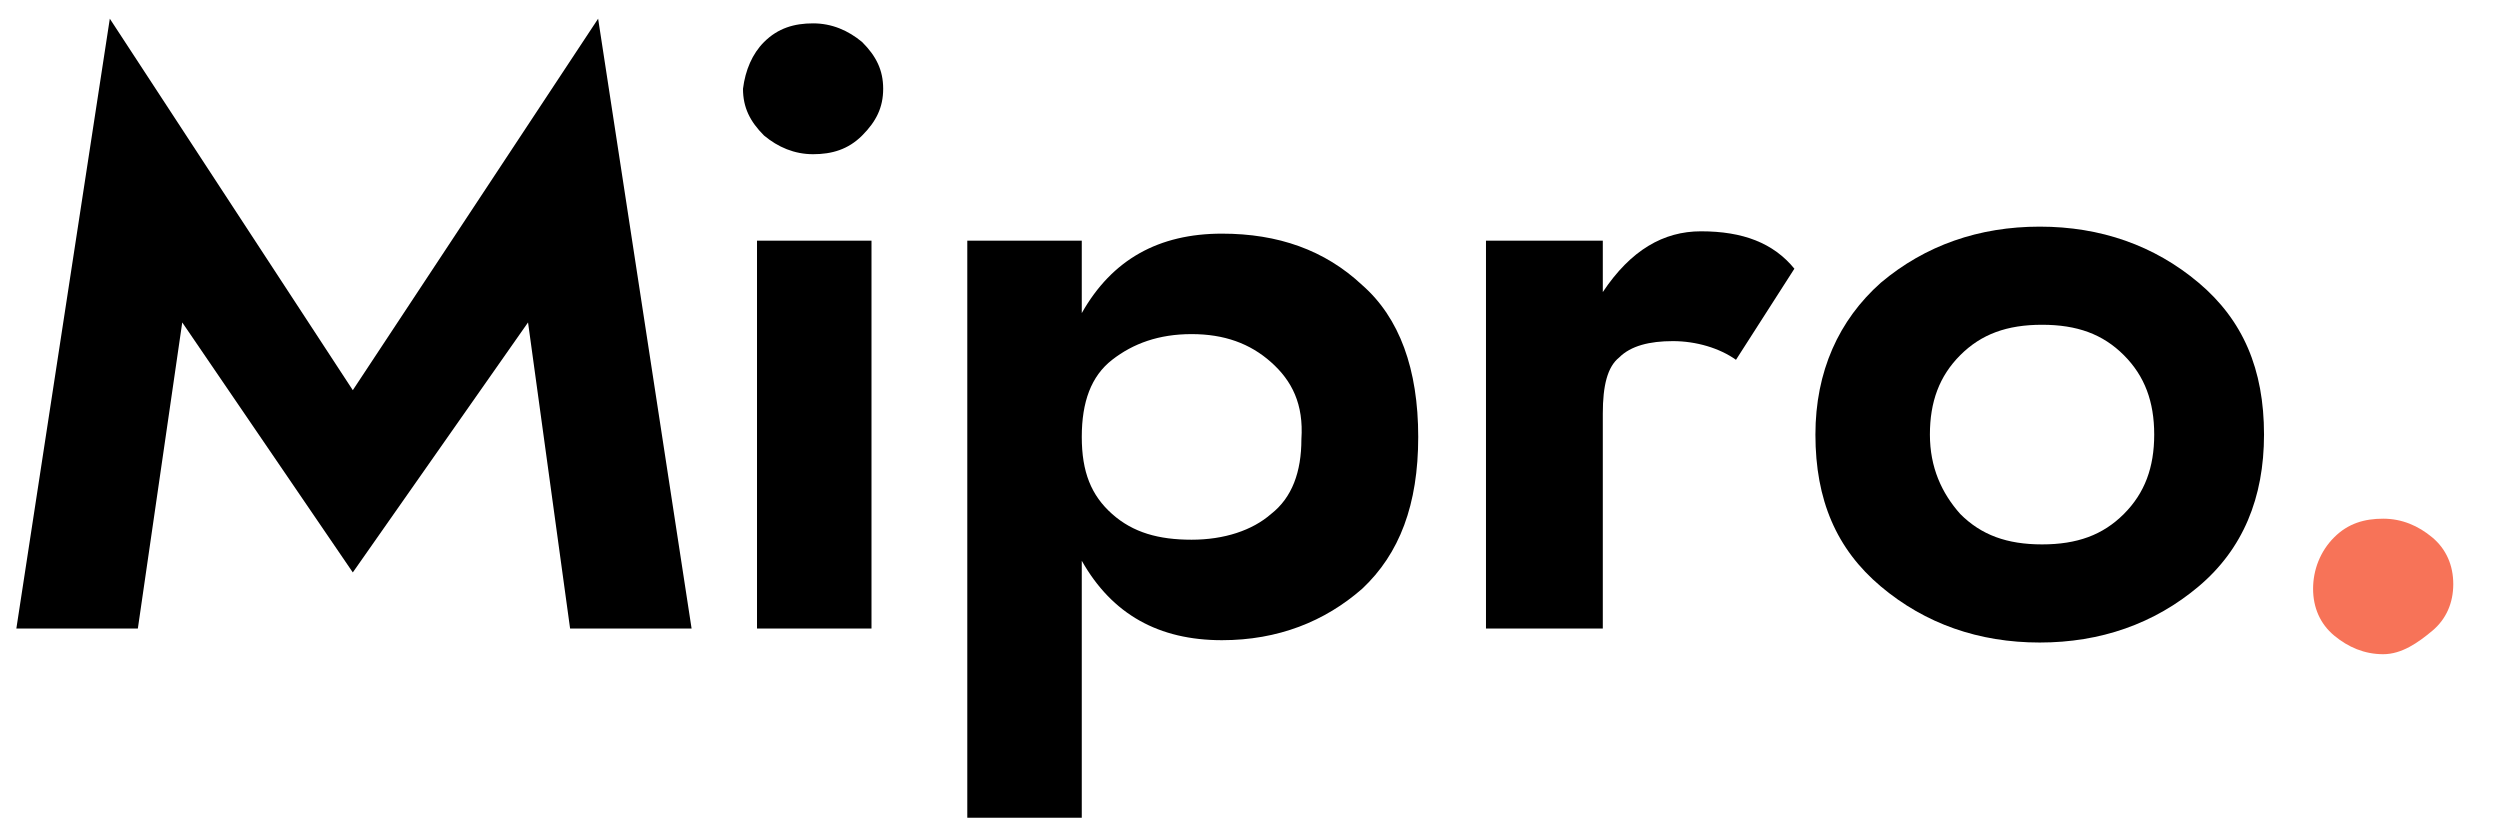 <?xml version="1.0" encoding="utf-8"?>
<!-- Generator: Adobe Illustrator 21.0.0, SVG Export Plug-In . SVG Version: 6.00 Build 0)  -->
<svg version="1.1" id="Layer_1" xmlns="http://www.w3.org/2000/svg" xmlns:xlink="http://www.w3.org/1999/xlink" x="0px" y="0px"
	 width="107px" height="35px" viewBox="0 0 107 35" enable-background="new 0 0 107 35" xml:space="preserve">
<g>
	<path d="M15.1,24.5L7.8,13.8L5.9,26.9H0.7l4-26.1l10.4,15.9L25.6,0.8l4,26.1h-5.2l-1.8-13.1L15.1,24.5z"/>
	<path d="M32.7,1.8C33.3,1.2,34,1,34.8,1s1.5,0.3,2.1,0.8c0.6,0.6,0.9,1.2,0.9,2c0,0.8-0.3,1.4-0.9,2c-0.6,0.6-1.3,0.8-2.1,0.8
		s-1.5-0.3-2.1-0.8c-0.6-0.6-0.9-1.2-0.9-2C31.9,3,32.2,2.3,32.7,1.8z M37.3,10.3v16.6h-4.9V10.3H37.3z"/>
	<path d="M41.4,34.8V10.3h4.9v3.1c1.3-2.3,3.3-3.4,6-3.4c2.4,0,4.4,0.7,6,2.2c1.6,1.4,2.4,3.6,2.4,6.5c0,2.9-0.8,5-2.4,6.5
		c-1.6,1.4-3.6,2.2-6,2.2c-2.7,0-4.7-1.1-6-3.4v11H41.4z M54.4,15.5c-0.9-0.8-2-1.2-3.4-1.2c-1.4,0-2.5,0.4-3.4,1.1
		c-0.9,0.7-1.3,1.8-1.3,3.3s0.4,2.5,1.3,3.3s2,1.1,3.4,1.1c1.4,0,2.6-0.4,3.4-1.1c0.9-0.7,1.3-1.8,1.3-3.2
		C55.8,17.3,55.3,16.3,54.4,15.5z"/>
	<path d="M71.6,14.6c-1,0-1.8,0.2-2.3,0.7c-0.5,0.4-0.7,1.2-0.7,2.4v9.2h-5V10.3h5v2.2c1.2-1.8,2.6-2.6,4.2-2.6c1.8,0,3.1,0.5,4,1.6
		l-2.5,3.9C73.6,14.9,72.6,14.6,71.6,14.6z"/>
	<path d="M80.5,12.1c1.9-1.6,4.2-2.4,6.8-2.4s4.9,0.8,6.8,2.4s2.8,3.7,2.8,6.5c0,2.7-0.9,4.9-2.8,6.5s-4.2,2.4-6.8,2.4
		s-4.9-0.8-6.8-2.4s-2.8-3.7-2.8-6.5C77.7,15.9,78.7,13.7,80.5,12.1z M83.9,22c0.9,0.9,2,1.3,3.5,1.3s2.6-0.4,3.5-1.3s1.3-2,1.3-3.4
		c0-1.4-0.4-2.5-1.3-3.4c-0.9-0.9-2-1.3-3.5-1.3s-2.6,0.4-3.5,1.3c-0.9,0.9-1.3,2-1.3,3.4C82.6,20,83.1,21.1,83.9,22z"/>
	<path fill="#F77358" d="M99.9,23c0.6-0.6,1.3-0.8,2.1-0.8s1.5,0.3,2.1,0.8s0.9,1.2,0.9,2s-0.3,1.5-0.9,2S102.8,28,102,28
		s-1.5-0.3-2.1-0.8s-0.9-1.2-0.9-2S99.3,23.6,99.9,23z"/>
</g>
</svg>
